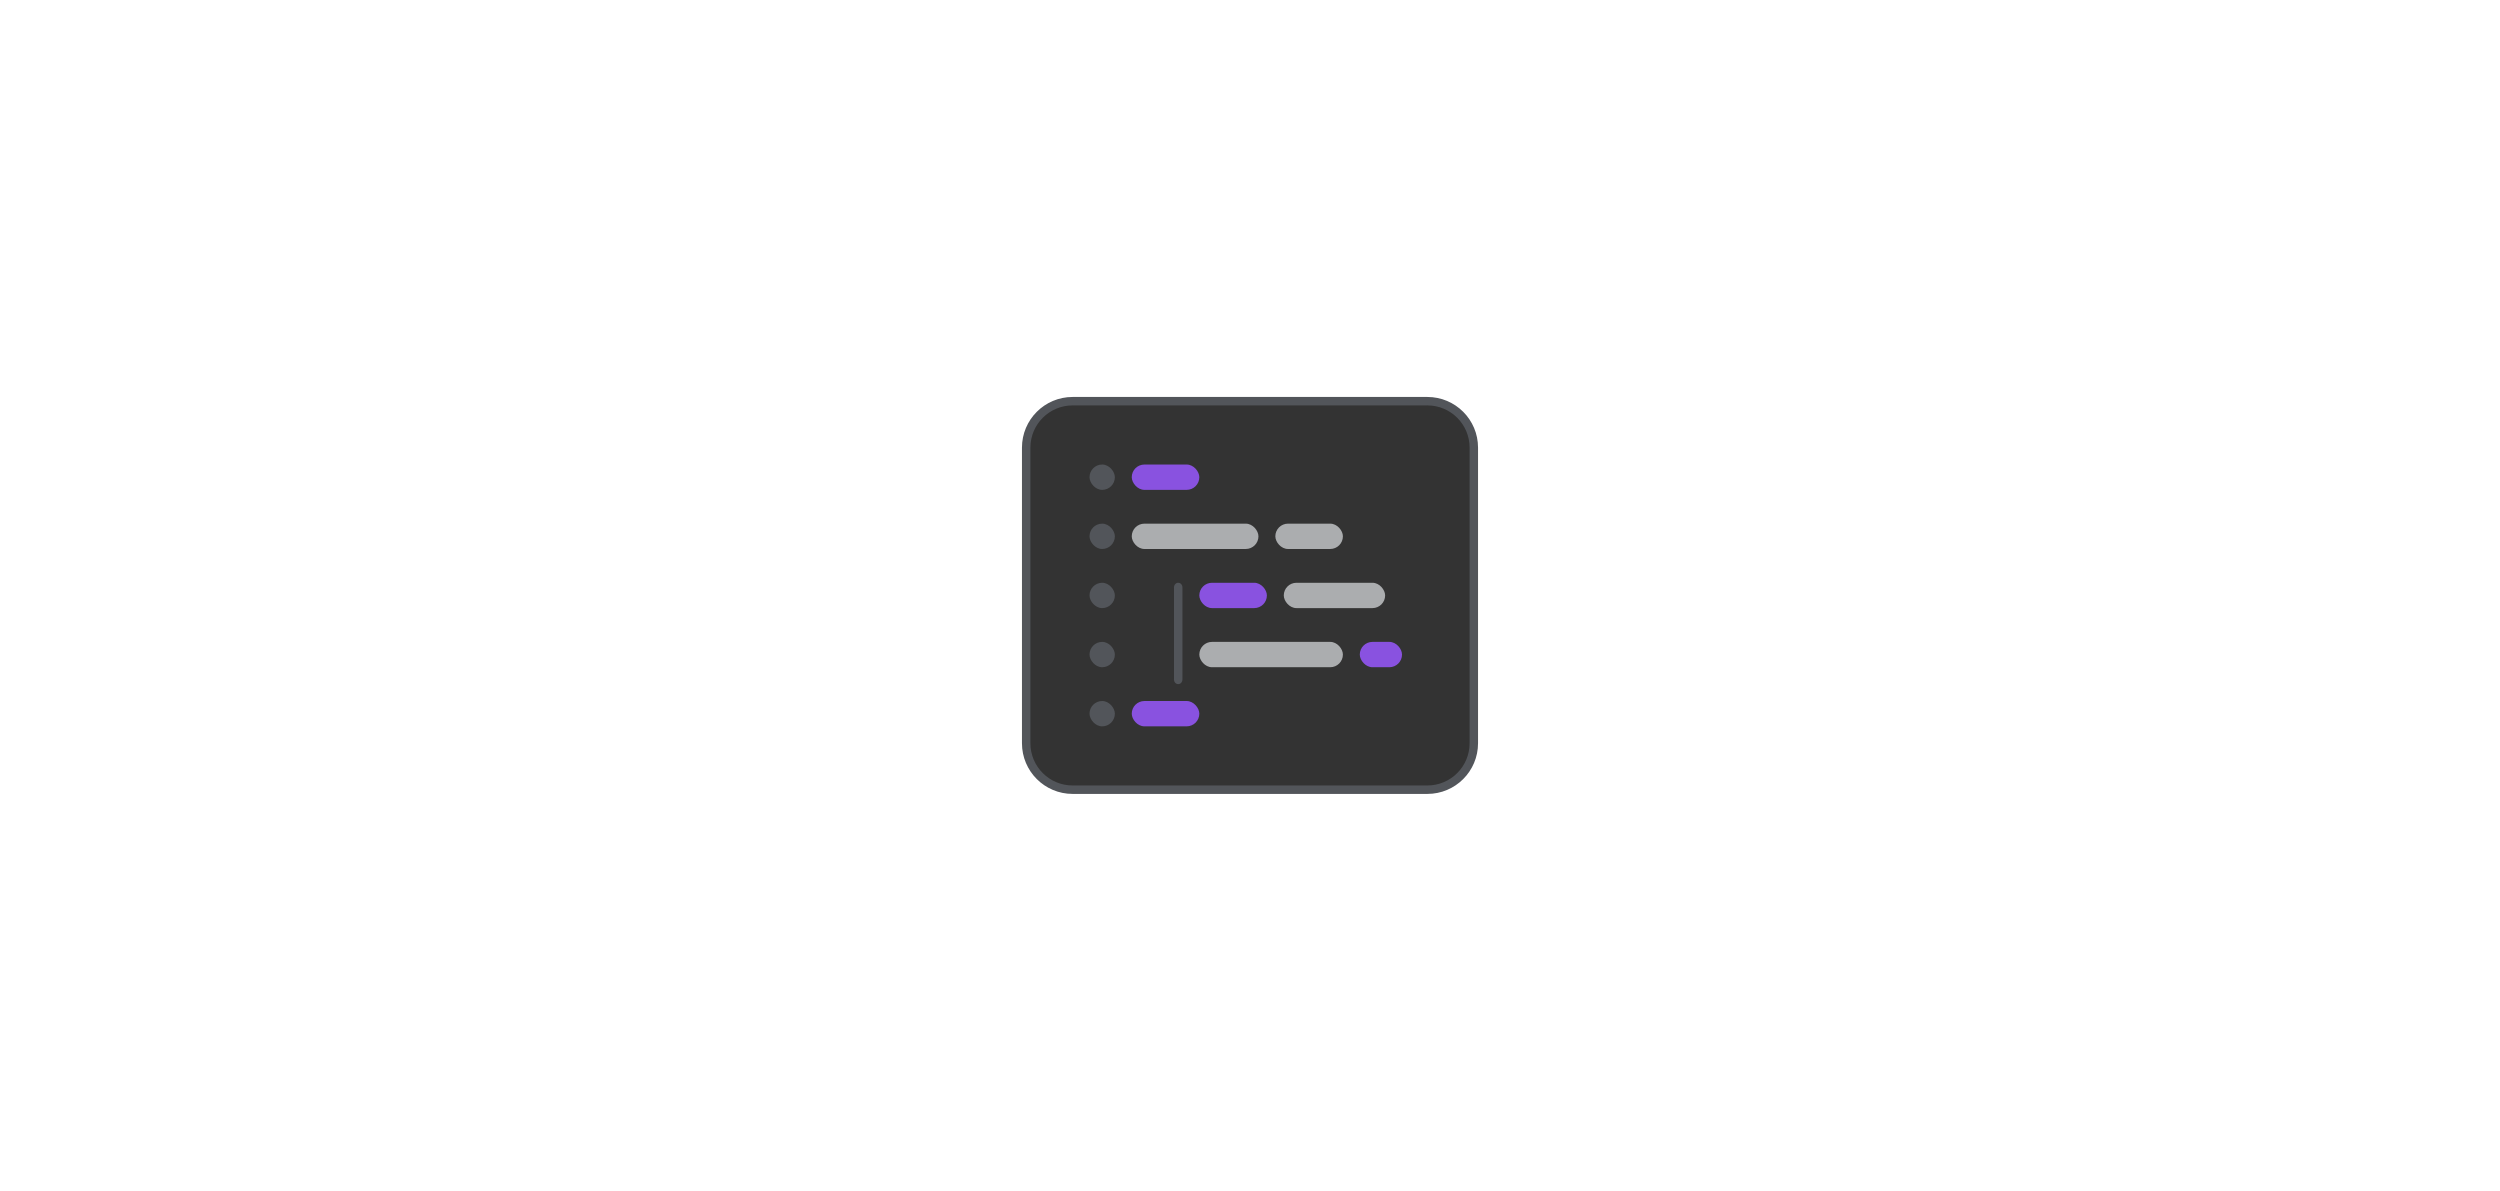 <svg width="296" height="141" viewBox="0 0 296 141" fill="none" xmlns="http://www.w3.org/2000/svg">
<path d="M121.5 53C121.5 49.962 123.962 47.5 127 47.5H169C172.038 47.5 174.5 49.962 174.5 53V88C174.5 91.038 172.038 93.5 169 93.5H127C123.962 93.5 121.5 91.038 121.5 88V53Z" fill="black" fill-opacity="0.8"/>
<path d="M121.5 53C121.5 49.962 123.962 47.5 127 47.5H169C172.038 47.5 174.5 49.962 174.5 53V88C174.5 91.038 172.038 93.5 169 93.5H127C123.962 93.5 121.5 91.038 121.5 88V53Z" stroke="#52555A"/>
<rect x="129" y="55" width="3" height="3" rx="1.5" fill="#52555A"/>
<rect x="134" y="55" width="8" height="3" rx="1.5" fill="#8952E0"/>
<rect x="129" y="62" width="3" height="3" rx="1.5" fill="#52555A"/>
<rect x="134" y="62" width="15" height="3" rx="1.5" fill="#ABADAF"/>
<rect x="151" y="62" width="8" height="3" rx="1.5" fill="#ABADAF"/>
<rect x="129" y="69" width="3" height="3" rx="1.5" fill="#52555A"/>
<rect x="142" y="69" width="8" height="3" rx="1.5" fill="#8952E0"/>
<rect x="152" y="69" width="12" height="3" rx="1.5" fill="#ABADAF"/>
<rect x="129" y="76" width="3" height="3" rx="1.5" fill="#52555A"/>
<rect x="142" y="76" width="17" height="3" rx="1.5" fill="#ABADAF"/>
<rect x="161" y="76" width="5" height="3" rx="1.5" fill="#8952E0"/>
<rect x="129" y="83" width="3" height="3" rx="1.5" fill="#52555A"/>
<rect x="134" y="83" width="8" height="3" rx="1.5" fill="#8952E0"/>
<path fill-rule="evenodd" clip-rule="evenodd" d="M139.5 69C139.776 69 140 69.244 140 69.546L140 80.454C140 80.756 139.776 81 139.5 81C139.224 81 139 80.756 139 80.454L139 69.546C139 69.244 139.224 69 139.5 69Z" fill="#52555A"/>
</svg>
